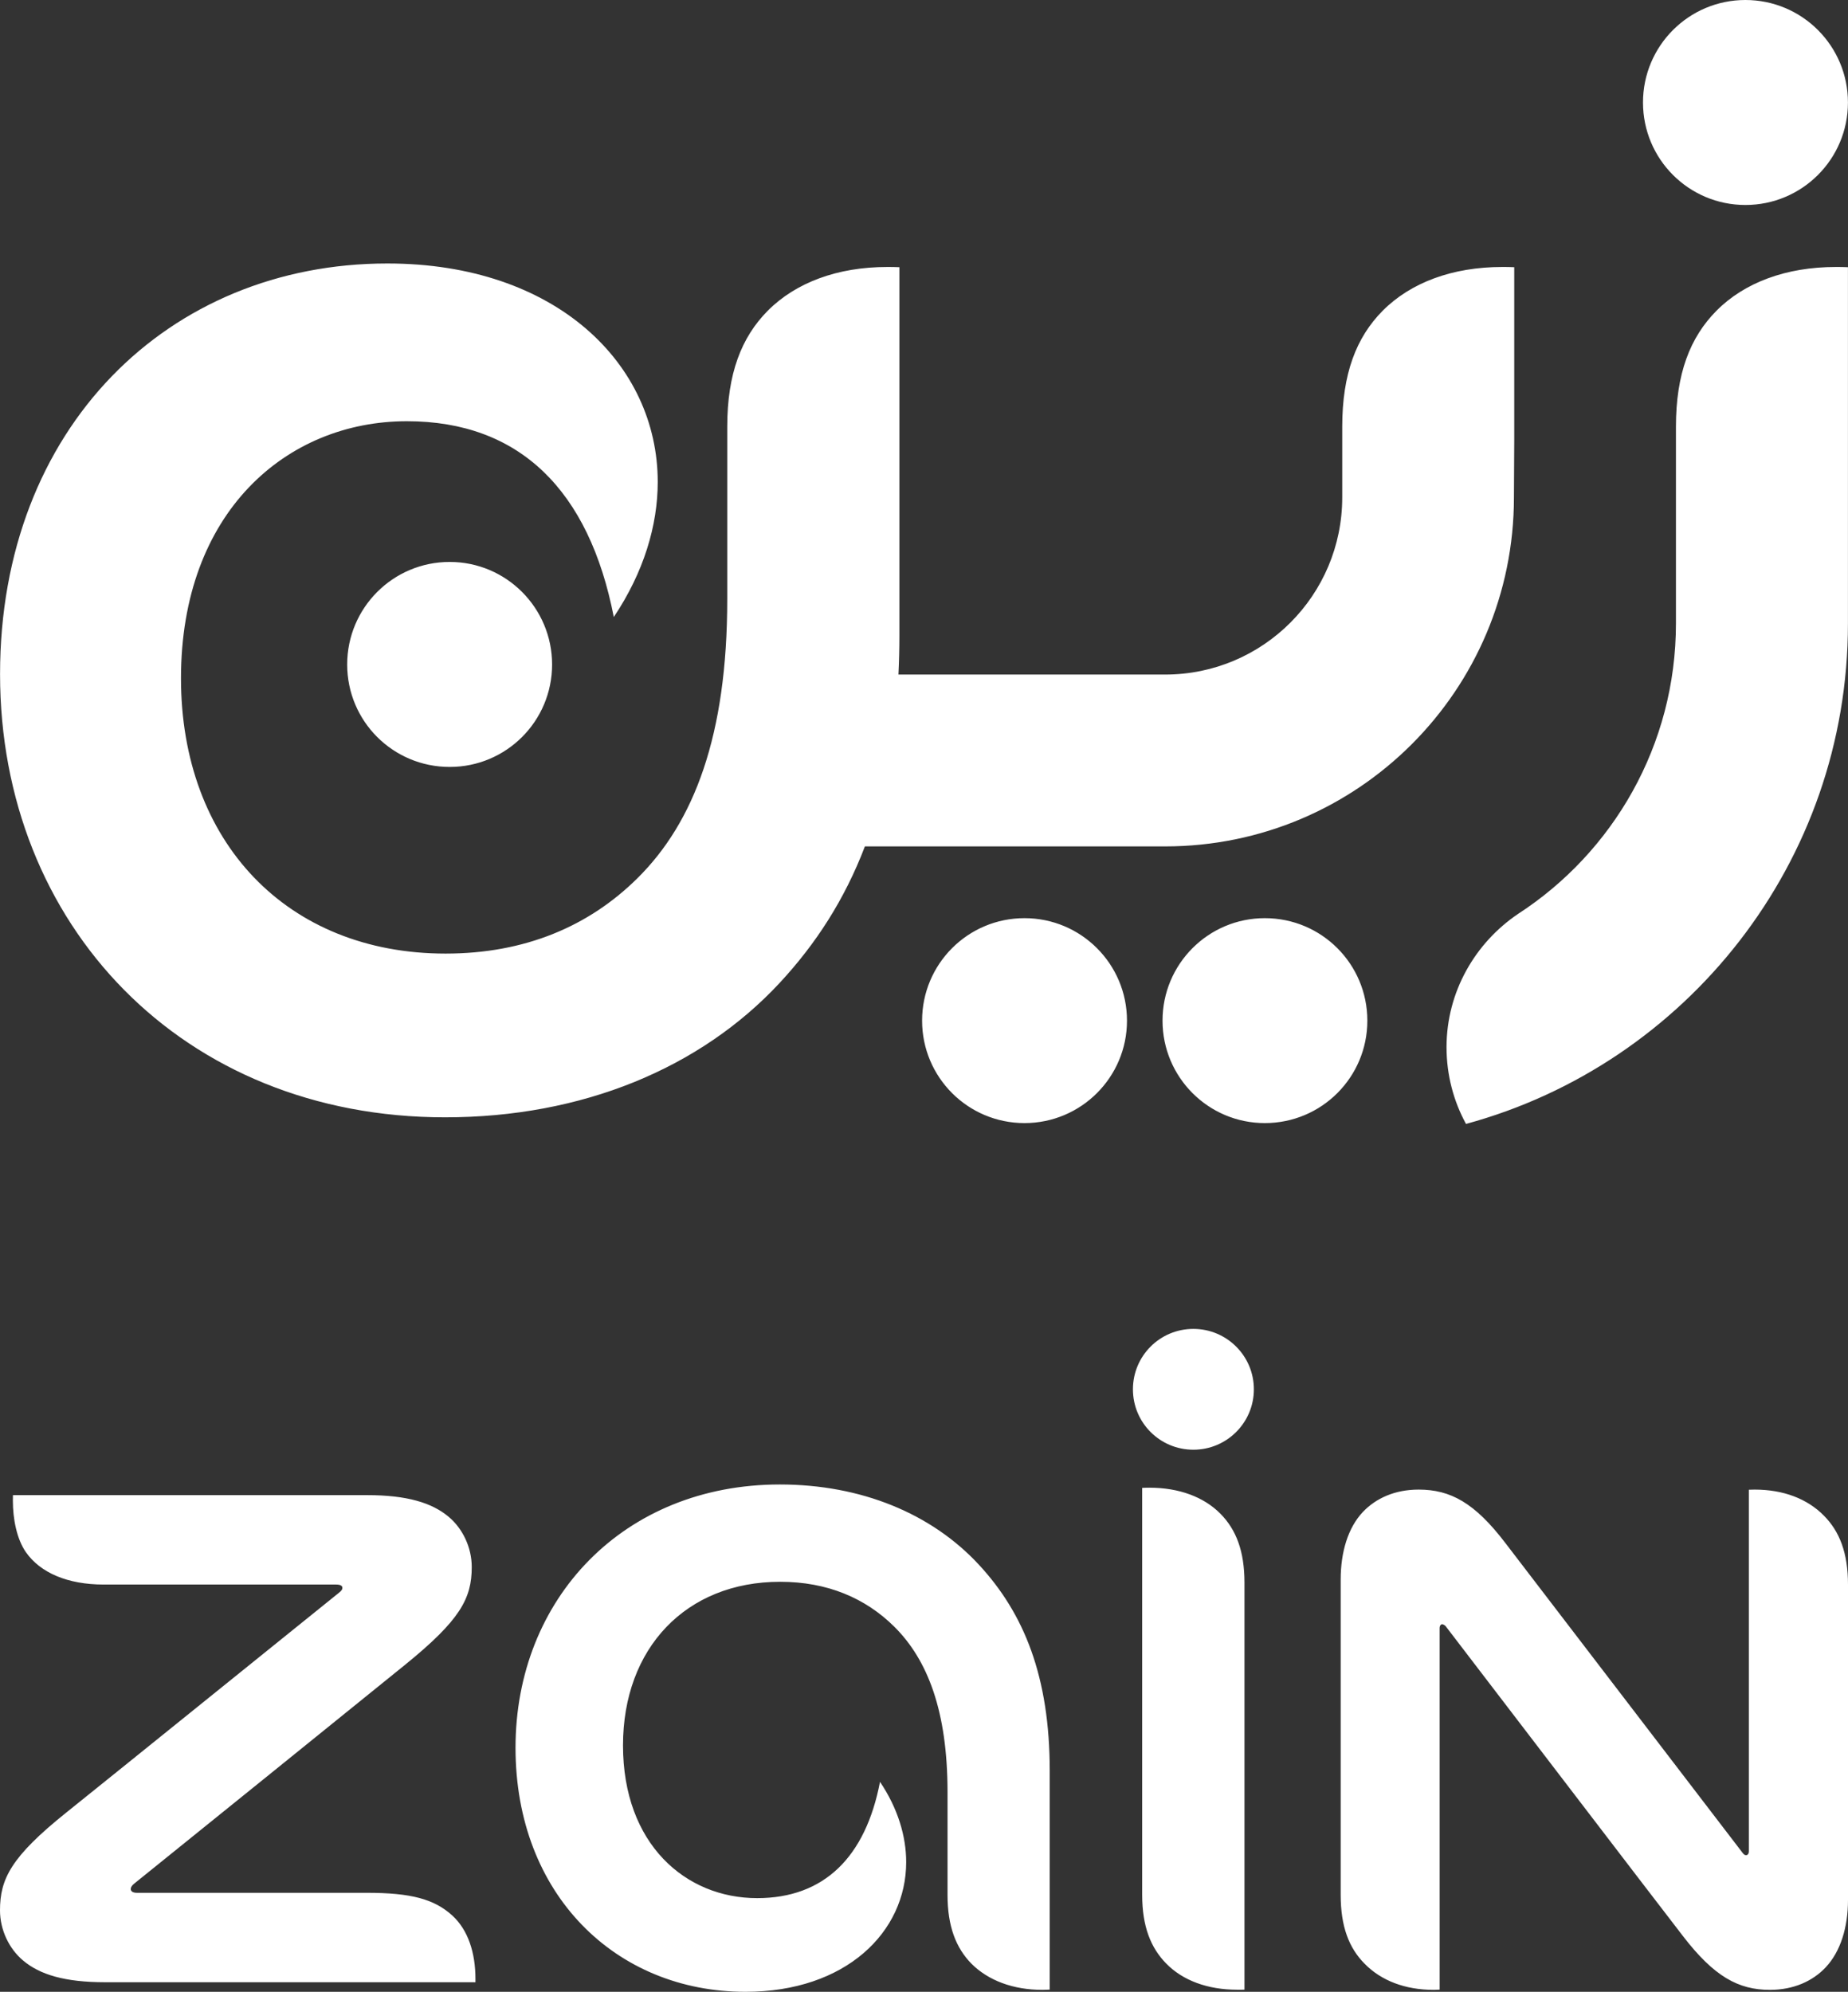 <?xml version="1.0" encoding="utf-8"?>
<!-- Generator: Adobe Illustrator 25.3.1, SVG Export Plug-In . SVG Version: 6.00 Build 0)  -->
<svg version="1.1" id="Layer_1" xmlns="http://www.w3.org/2000/svg" xmlns:xlink="http://www.w3.org/1999/xlink" x="0px" y="0px"
	 viewBox="0 0 109.714 118.217" style="enable-background:new 0 0 109.714 118.217;" xml:space="preserve">
<rect x="0" y="0" width="109.714" height="118.217" fill="#333333" stroke="none"/>
<style type="text/css">
	.st0{clip-path:url(#SVGID_2_);fill:#ffffff;}
</style>
<g>
	<defs>
		<rect id="SVGID_1_" y="0" width="109.714" height="118.217"/>
	</defs>
	<clipPath id="SVGID_2_">
		<use xlink:href="#SVGID_1_"  style="overflow:visible;"/>
	</clipPath>
	<path class="st0" d="M89.18,15.846c0.217,0,0.495,0,0.719,0.013v10.254l-0.018,3.408c0,11.447-9.274,20.714-20.708,20.714H51.348
		c-1.196,3.137-2.903,5.78-5.063,8.105c-4.712,5.065-11.719,7.975-19.861,7.975c-15.596,0-26.421-11.41-26.421-26.303
		c0-14.621,10.004-24.374,22.996-24.374c10.006,0,16.05,5.965,16.05,12.969c0,2.574-0.828,5.355-2.609,8.015
		C34.975,29.103,30.849,25,24.156,25c-7.142,0-13.411,5.394-13.411,15.258c0,9.701,6.29,16.339,15.711,16.339
		c4.713,0,8.514-1.626,11.389-4.474c3.362-3.326,5.331-8.468,5.331-16.553V25.329c0-3.151,0.838-5.306,2.405-6.887
		c1.663-1.671,4.141-2.596,7.086-2.596c0.225,0,0.502,0,0.729,0.013v21.858c0,0.797-0.021,1.571-0.057,2.319h15.834
		c5.807,0,10.514-4.708,10.514-10.515v-4.192c0-3.151,0.834-5.306,2.402-6.887C83.752,16.771,86.23,15.846,89.18,15.846 M103.624,0
		c-3.363,0-6.081,2.726-6.081,6.082c0,3.361,2.718,6.084,6.081,6.084c3.364,0,6.087-2.723,6.087-6.084
		C109.711,2.726,106.988,0,103.624,0 M108.984,15.846c-2.942,0-5.42,0.925-7.078,2.596c-1.569,1.581-2.407,3.736-2.407,6.887v11.674
		c0,7.231-3.737,13.584-9.379,17.243c-2.532,1.713-4.241,4.611-4.241,7.906c0,1.649,0.418,3.202,1.156,4.555
		c6.539-1.776,12.203-5.657,16.239-10.863c4.035-5.207,6.437-11.738,6.437-18.841V15.859
		C109.487,15.846,109.213,15.846,108.984,15.846 M75.091,54.494c-3.354,0-6.073,2.722-6.073,6.084c0,3.357,2.719,6.079,6.073,6.079
		c3.371,0,6.087-2.722,6.087-6.079C81.178,57.216,78.462,54.494,75.091,54.494 M60.824,54.494c-3.363,0-6.08,2.722-6.08,6.084
		c0,3.357,2.717,6.079,6.08,6.079c3.36,0,6.084-2.722,6.084-6.079C66.908,57.216,64.184,54.494,60.824,54.494 M26.698,33.352
		c-3.37,0-6.086,2.729-6.086,6.087c0,3.363,2.716,6.08,6.086,6.08c3.36,0,6.079-2.717,6.079-6.08
		C32.777,36.081,30.058,33.352,26.698,33.352"/>
	<path class="st0" d="M73.883,118.087c-0.142,0.005-0.308,0.014-0.443,0.005c-1.741,0-3.217-0.549-4.19-1.54
		c-0.933-0.942-1.44-2.22-1.44-4.09V88.307c0.14-0.008,0.31-0.011,0.439-0.011c1.75,0.003,3.221,0.548,4.207,1.546
		c0.93,0.938,1.427,2.218,1.427,4.089V118.087z M74.441,82.457c0,1.985-1.612,3.586-3.591,3.586c-1.985,0-3.589-1.601-3.589-3.586
		c0-1.984,1.604-3.585,3.589-3.585C72.829,78.872,74.441,80.473,74.441,82.457 M56.254,112.462c0,1.872,0.501,3.152,1.424,4.09
		c0.995,0.991,2.461,1.549,4.216,1.549c0.127,0,0.291-0.009,0.427-0.016v-12.981c0-5.579-1.512-9.338-4.222-12.255
		c-2.8-3.013-6.962-4.743-11.801-4.743c-9.268,0-15.692,6.781-15.692,15.626c0,8.689,5.936,14.485,13.656,14.485
		c5.945,0,9.537-3.539,9.537-7.697c0-1.538-0.496-3.194-1.554-4.765c-0.858,4.466-3.318,6.902-7.294,6.902
		c-4.249,0-7.964-3.204-7.964-9.067c0-5.765,3.735-9.709,9.329-9.709c2.804,0,5.06,0.969,6.77,2.658
		c1.994,1.978,3.168,5.029,3.168,9.839V112.462z M103.662,110.108c-0.078,0-0.122-0.039-0.187-0.114
		c-4.352-5.68-12.354-16.128-14.097-18.407c-1.82-2.389-3.261-3.178-5.153-3.178c-1.414,0-2.548,0.516-3.326,1.342
		c-0.866,0.928-1.304,2.358-1.304,4v18.711c0,1.872,0.488,3.152,1.423,4.09c0.98,0.999,2.393,1.549,4.109,1.549
		c0.131,0,0.211-0.009,0.342-0.014V96.643c0-0.162,0.073-0.244,0.165-0.244c0,0,0.129,0.036,0.194,0.118
		c2.554,3.332,12.24,16.004,14.098,18.406c1.834,2.378,3.268,3.178,5.152,3.178c1.407,0,2.545-0.519,3.316-1.342
		c0.872-0.929,1.32-2.361,1.32-3.998V94.045c0-1.871-0.498-3.151-1.431-4.09c-0.982-0.996-2.393-1.546-4.112-1.546
		c-0.128,0-0.211,0.003-0.344,0.008v21.448C103.827,110.029,103.754,110.108,103.662,110.108 M8.13,112.341
		c-0.239,0-0.367-0.086-0.367-0.227c0-0.094,0.064-0.206,0.204-0.318c1.858-1.493,14.195-11.456,16.09-12.995
		c3.26-2.645,3.95-3.925,3.95-5.795c0-1.163-0.539-2.284-1.365-2.977c-0.995-0.838-2.475-1.292-4.872-1.292H0.769
		c-0.005,0.107-0.005,0.222-0.005,0.332c0,1.085,0.231,2.271,0.771,3.051c0.849,1.216,2.457,1.925,4.627,1.925H19.95
		c0.243,0,0.376,0.065,0.376,0.19c0,0.117-0.065,0.187-0.216,0.308c-1.953,1.57-13.341,10.764-16.182,13.04
		C0.65,110.212,0,111.522,0,113.381c0,1.168,0.545,2.284,1.366,2.974c0.993,0.841,2.478,1.293,4.878,1.293h21.983v-0.195
		c0-1.557-0.438-2.904-1.368-3.759c-1.079-0.984-2.46-1.353-5.082-1.353H8.13"/>
</g>
</svg>
